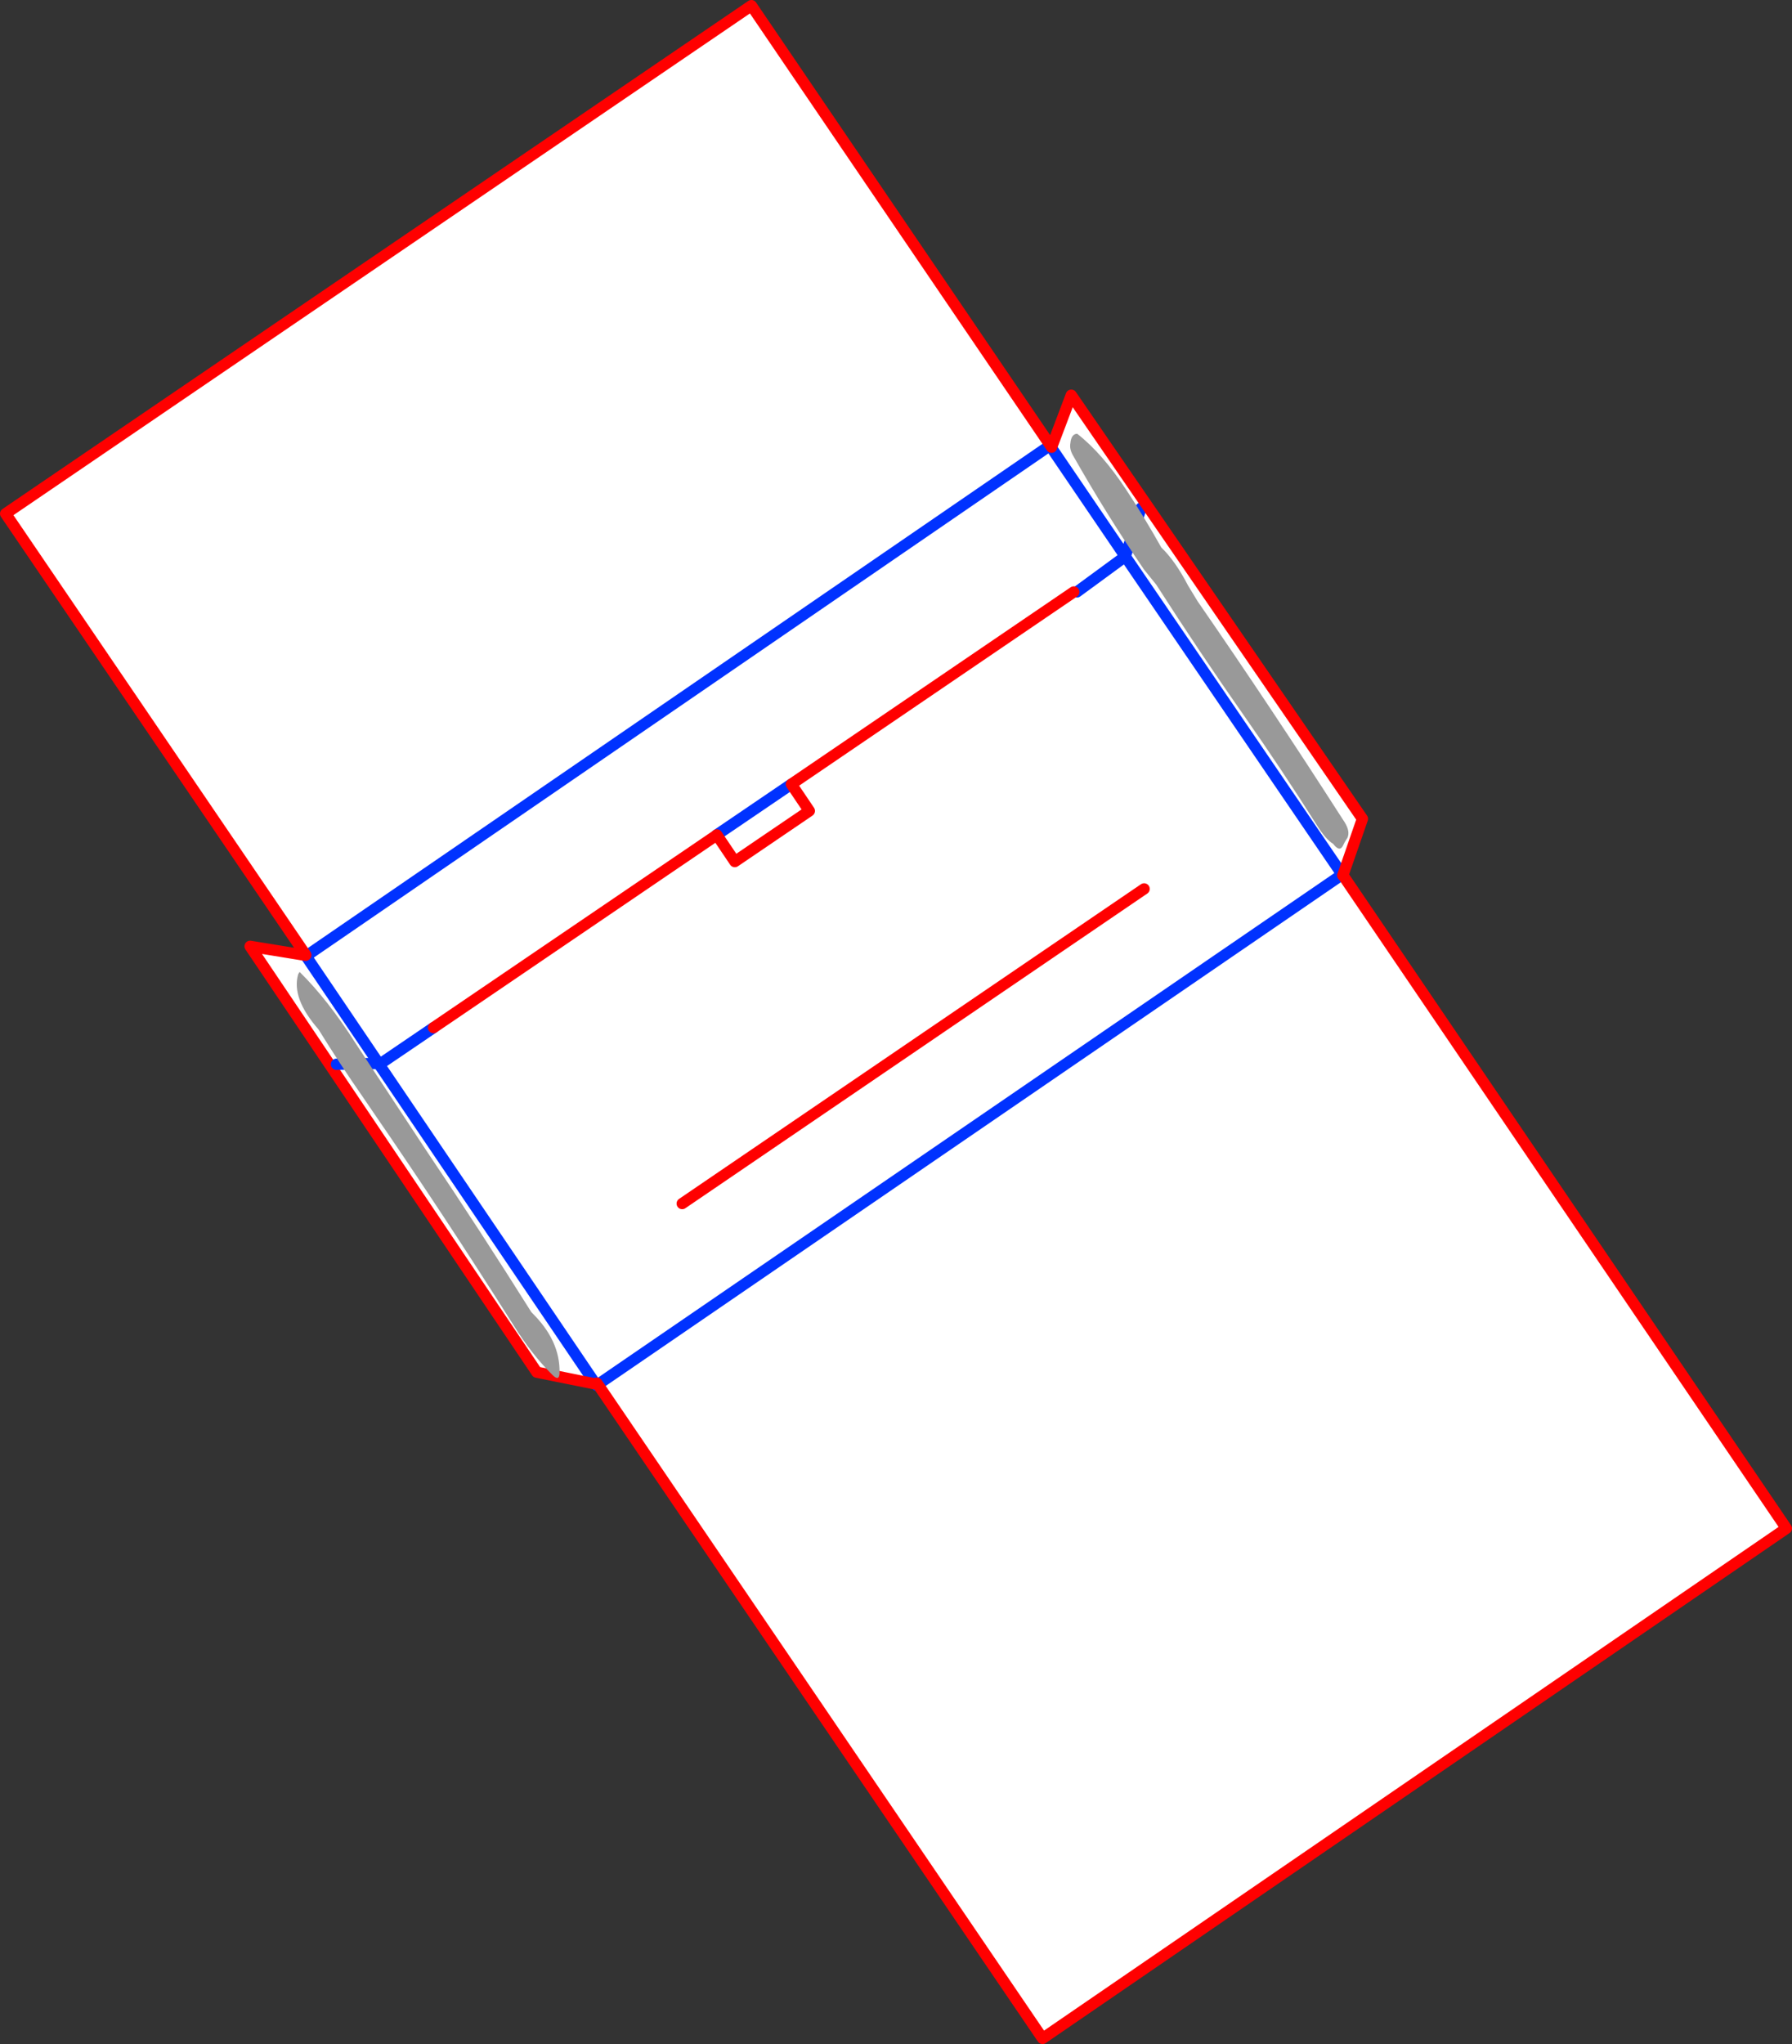<?xml version="1.0" encoding="UTF-8" standalone="no"?>
<svg xmlns:xlink="http://www.w3.org/1999/xlink" height="363.1px" width="318.5px" xmlns="http://www.w3.org/2000/svg">
  <rect width="100%" height="100%" fill="#333333" stroke="none"/>
  <g transform="matrix(1.0, 0.0, 0.0, 1.0, -289.4, -38.15)">
    <path d="M492.2 128.4 L489.4 137.0 476.0 117.3 343.85 207.95 476.0 117.3 489.4 137.0 492.2 128.4 M528.1 193.55 L527.95 193.5 528.05 193.65 528.1 193.65 606.9 309.65 474.7 400.25 395.85 284.35 395.65 284.1 527.95 193.5 395.65 284.1 395.5 283.85 395.45 283.85 395.25 284.0 384.8 281.9 333.85 206.25 343.7 207.85 343.8 208.0 343.85 207.95 343.75 207.8 290.4 129.4 422.95 39.15 476.3 117.6 479.8 108.35 531.55 183.6 528.1 193.55 M366.45 220.7 L356.8 227.25 356.7 227.05 343.8 208.0 356.7 227.05 356.8 227.25 366.45 220.7 416.7 186.55 366.45 220.7 M416.8 186.45 L416.7 186.55 420.0 191.2 433.25 182.2 430.05 177.45 433.25 182.2 420.0 191.2 416.8 186.45 430.05 177.45 416.8 186.45 M480.25 143.3 L430.05 177.45 480.25 143.3 M480.8 143.3 L489.4 137.0 527.95 193.5 489.4 137.0 480.8 143.3 M356.8 227.25 L395.25 284.0 356.8 227.25 M349.2 227.2 L356.7 227.05 349.2 227.2 M492.75 196.05 L410.65 251.95 492.75 196.05" fill="#ffffff" fill-rule="evenodd" stroke="none"/>
    <path d="M343.85 207.95 L476.0 117.3 489.4 137.0 492.2 128.4 M343.85 207.95 L343.8 208.0 356.7 227.05 356.8 227.25 366.45 220.7 M416.7 186.55 L416.8 186.45 430.05 177.45 M528.1 193.65 L528.05 193.65 527.95 193.5 395.65 284.1 395.45 284.25 395.85 284.35 M527.95 193.5 L489.4 137.0 480.8 143.3 M343.7 207.85 L343.8 208.0 M395.25 284.0 L356.8 227.25 M395.25 284.0 L395.45 284.25" fill="none" stroke="#0032ff" stroke-linecap="round" stroke-linejoin="round" stroke-width="2.0"/>
    <path d="M528.1 193.55 L531.55 183.6 479.8 108.35 476.3 117.6 422.95 39.15 290.4 129.4 343.75 207.8 343.7 207.85 333.85 206.25 384.8 281.9 395.25 284.0 395.45 283.85 395.5 283.85 395.65 284.1 395.85 284.35 474.7 400.25 606.9 309.65 528.1 193.65 M366.45 220.7 L416.7 186.55 M430.05 177.45 L480.25 143.3 M528.05 193.65 L528.1 193.55 M430.05 177.45 L433.25 182.2 420.0 191.2 416.8 186.45 M410.65 251.95 L492.75 196.05" fill="none" stroke="#ff0000" stroke-linecap="round" stroke-linejoin="round" stroke-width="2.0"/>
    <path d="M356.7 227.05 L349.2 227.2" fill="none" stroke="#0032ff" stroke-linecap="round" stroke-linejoin="round" stroke-width="2.0"/>
    <path d="M500.55 142.15 L502.25 144.95 Q515.25 163.75 527.7 183.15 L528.35 184.15 Q529.4 185.8 528.9 186.95 L528.4 187.75 528.05 188.45 Q527.45 189.5 526.35 188.05 525.05 187.3 523.4 184.65 517.15 174.75 510.45 165.2 502.5 153.85 494.9 142.0 L492.75 139.35 Q486.05 129.55 480.05 118.95 479.45 117.85 479.65 116.85 479.8 115.25 480.85 115.2 485.35 118.7 489.7 125.35 492.95 130.3 495.8 135.4 498.3 137.8 500.55 142.15 M353.95 233.1 Q349.8 227.15 346.0 221.0 341.15 215.45 342.4 211.2 L342.65 210.8 Q347.65 215.7 352.65 223.55 L365.15 242.5 Q374.65 256.6 383.85 271.25 389.0 276.25 388.85 282.05 388.8 283.6 387.6 282.4 383.9 278.75 380.7 273.6 368.3 253.95 355.55 235.45 L353.95 233.1" fill="#999999" fill-rule="evenodd" stroke="none"/>
  </g>
</svg>

